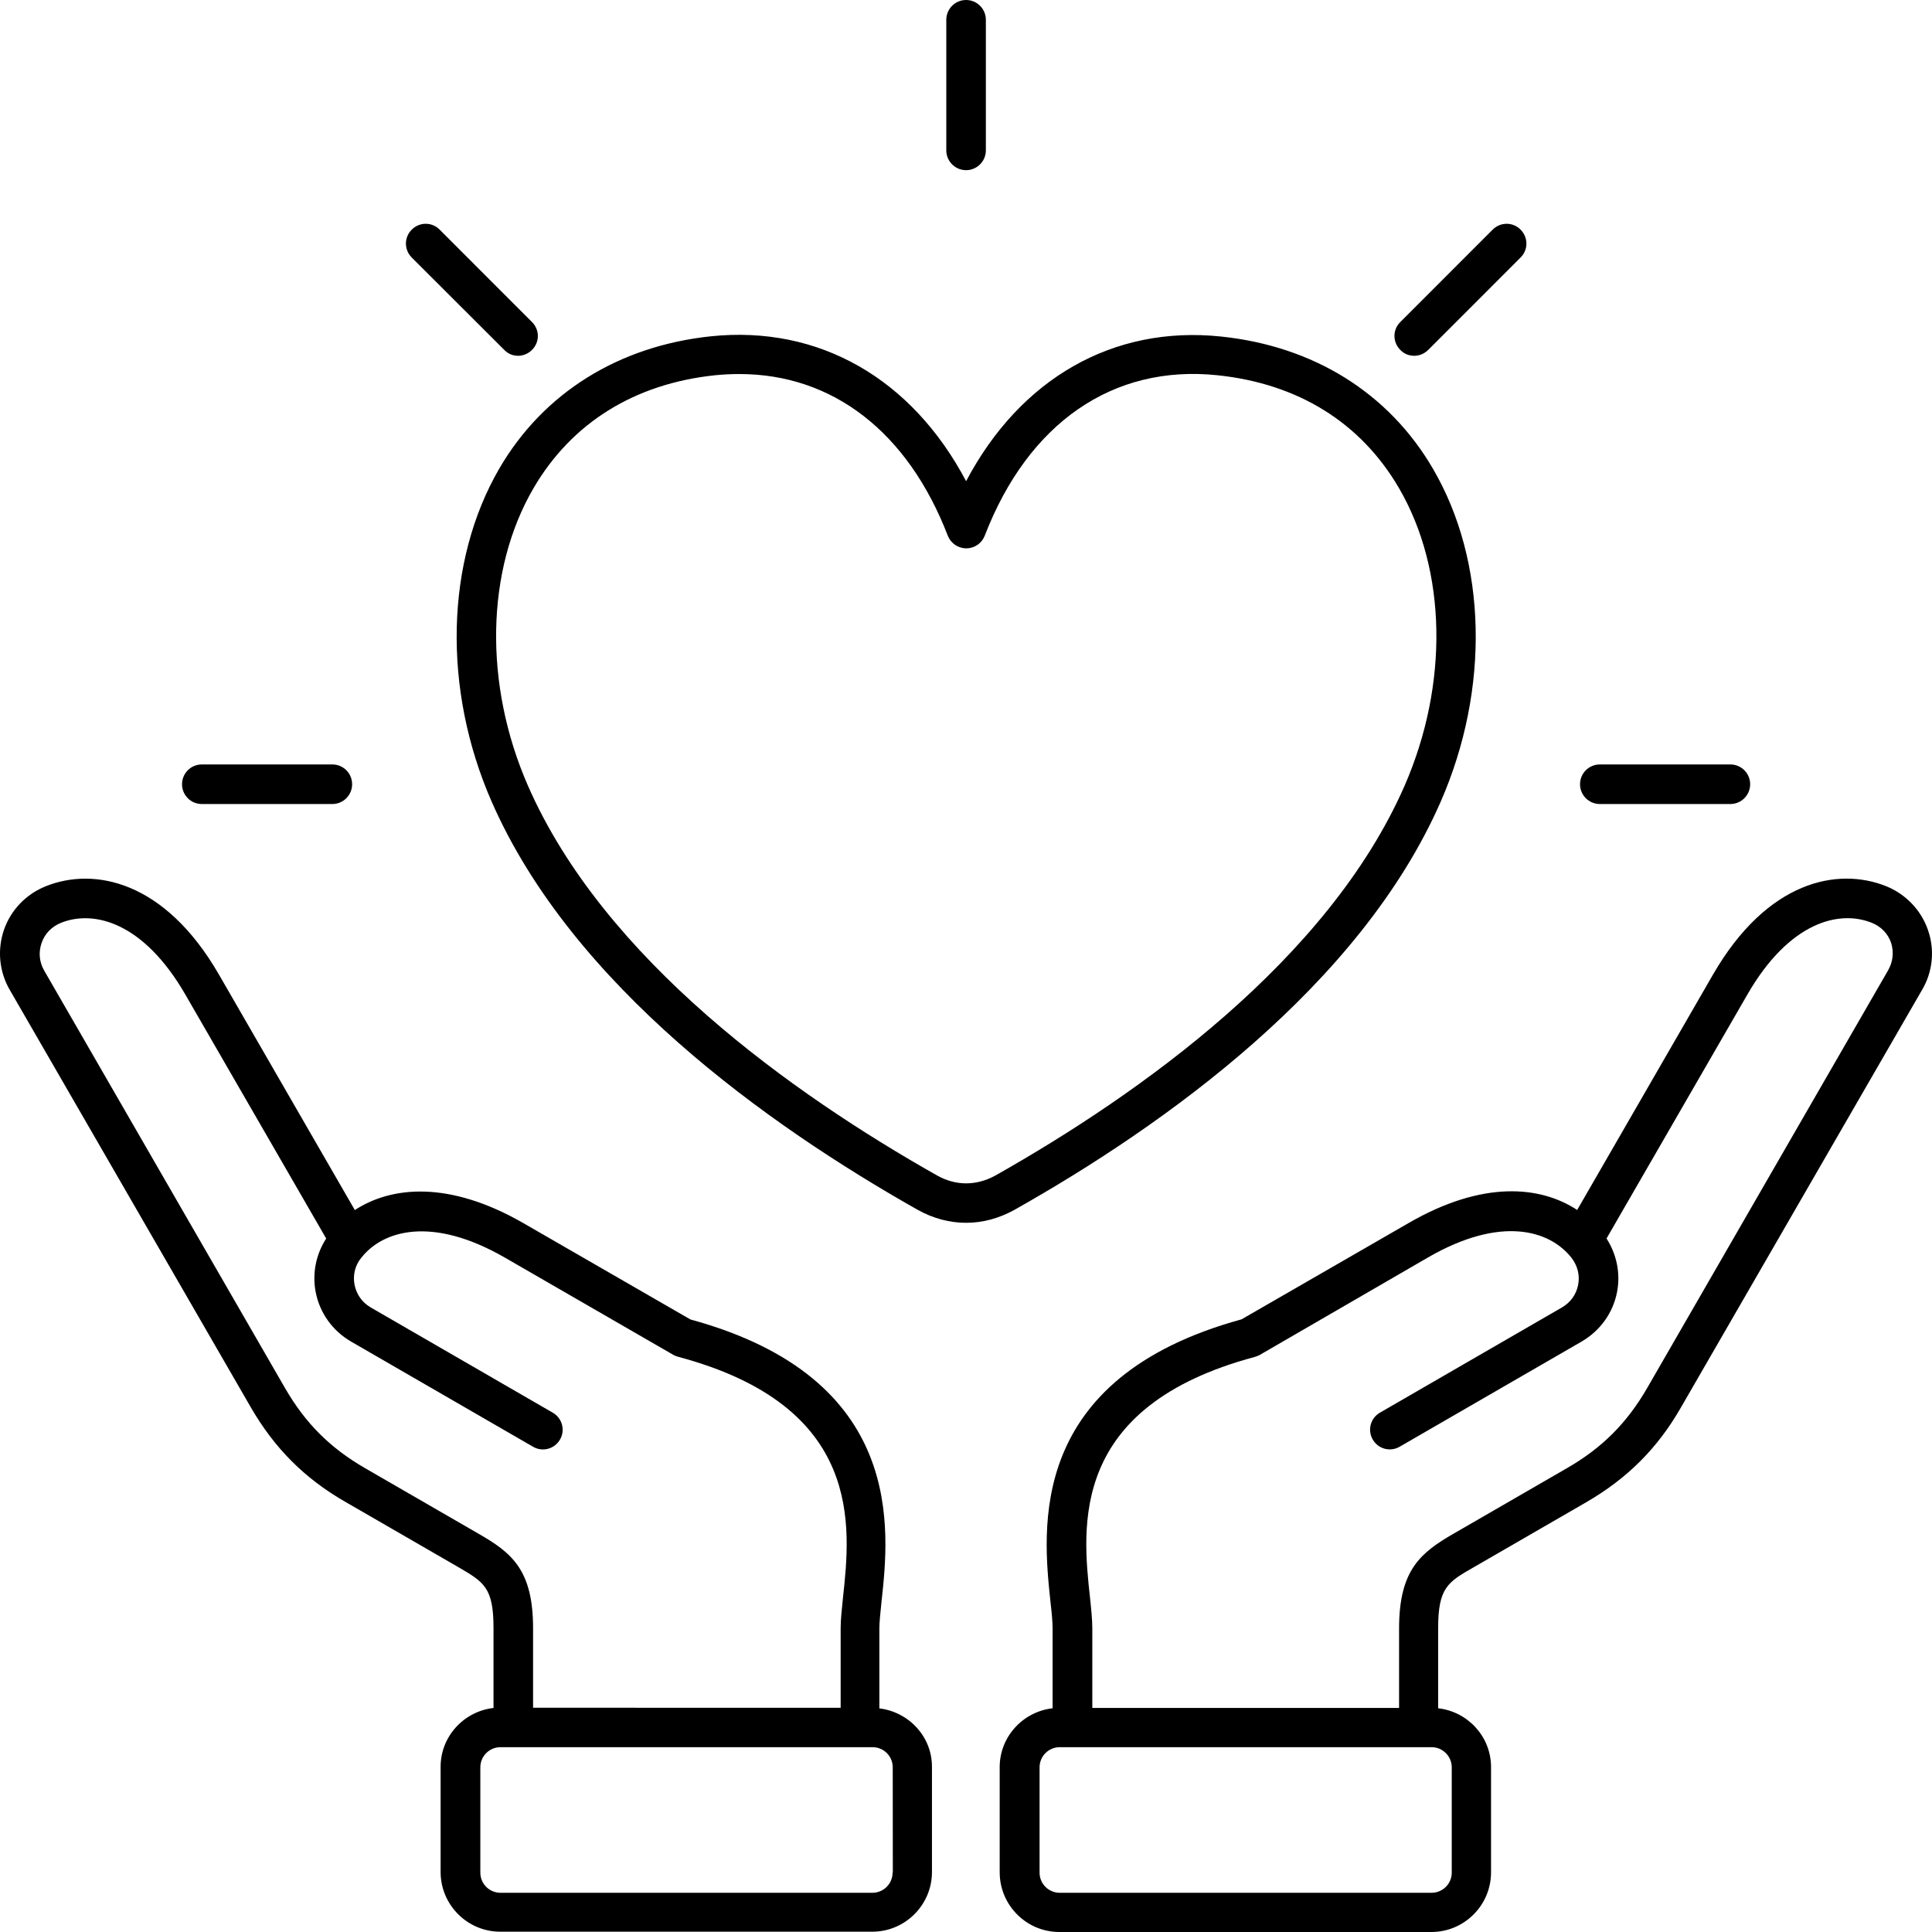 <svg xmlns="http://www.w3.org/2000/svg" fill="none" viewBox="0 0 50 50" height="50" width="50">
<path fill="black" d="M22.758 44.213V42.142C22.758 41.975 22.785 41.735 22.813 41.457C23.019 39.575 23.444 35.669 17.867 34.147L13.551 31.658C11.628 30.55 10.134 30.696 9.183 31.316L5.667 25.223C4.26 22.783 2.428 22.439 1.19 22.934C0.679 23.136 0.282 23.547 0.103 24.063C-0.075 24.579 -0.022 25.15 0.256 25.624L6.489 36.418C7.102 37.478 7.879 38.261 8.941 38.87L11.86 40.556C12.522 40.943 12.772 41.083 12.772 42.132V44.202C12.006 44.289 11.403 44.937 11.403 45.724V48.448C11.403 49.295 12.093 49.992 12.946 49.992H22.576C23.422 49.992 24.119 49.302 24.119 48.448V45.724C24.121 44.947 23.524 44.306 22.758 44.213ZM12.373 39.686L9.455 38C8.542 37.474 7.901 36.832 7.374 35.919L1.146 25.123C1.016 24.9 0.993 24.645 1.076 24.405C1.157 24.165 1.337 23.981 1.577 23.883C2.42 23.545 3.708 23.855 4.795 25.736L8.442 32.053C8.177 32.461 8.077 32.955 8.17 33.44C8.274 33.977 8.605 34.44 9.083 34.718L13.796 37.442C14.04 37.584 14.35 37.501 14.492 37.257C14.634 37.013 14.551 36.703 14.307 36.561L9.595 33.837C9.372 33.707 9.225 33.499 9.176 33.251C9.128 33 9.187 32.749 9.351 32.55C9.911 31.839 11.182 31.463 13.061 32.544L17.43 35.066C17.468 35.087 17.511 35.104 17.555 35.115C22.353 36.397 22.017 39.495 21.816 41.349C21.784 41.659 21.756 41.92 21.756 42.143V44.198L13.796 44.196V42.141C13.796 40.62 13.237 40.181 12.373 39.686ZM23.1 48.463C23.1 48.752 22.866 48.985 22.578 48.985H12.953C12.664 48.985 12.431 48.752 12.431 48.463V45.739C12.431 45.45 12.664 45.217 12.953 45.217H22.582C22.871 45.217 23.104 45.45 23.104 45.739L23.106 48.463H23.1ZM49.896 24.069C49.718 23.553 49.321 23.139 48.809 22.933C47.569 22.439 45.744 22.78 44.332 25.222L40.817 31.314C39.866 30.689 38.371 30.541 36.448 31.656L32.132 34.144C26.562 35.671 26.987 39.573 27.186 41.454C27.218 41.732 27.241 41.97 27.241 42.14V44.21C26.475 44.297 25.872 44.945 25.872 45.732V48.456C25.872 49.304 26.562 50 27.416 50H37.045C37.892 50 38.588 49.31 38.588 48.456V45.732C38.588 44.945 37.989 44.297 37.219 44.21V42.14C37.219 41.091 37.469 40.944 38.132 40.565L41.05 38.879C42.11 38.265 42.893 37.488 43.502 36.426L49.735 25.632C50.021 25.157 50.076 24.585 49.896 24.069ZM37.571 45.739V48.463C37.571 48.752 37.337 48.985 37.049 48.985H27.426C27.137 48.985 26.904 48.752 26.904 48.463V45.739C26.904 45.45 27.137 45.217 27.426 45.217H37.055C37.337 45.219 37.571 45.452 37.571 45.739ZM48.858 25.122L42.632 35.916C42.105 36.829 41.464 37.471 40.551 37.997L37.633 39.683C36.775 40.178 36.208 40.617 36.208 42.146V44.201H28.269V42.146C28.269 41.923 28.242 41.658 28.21 41.352C28.008 39.505 27.673 36.405 32.47 35.118C32.513 35.107 32.557 35.09 32.596 35.069L36.958 32.542C38.839 31.455 40.104 31.835 40.668 32.549C40.825 32.751 40.891 32.999 40.843 33.249C40.794 33.5 40.647 33.706 40.424 33.836L35.712 36.56C35.468 36.702 35.385 37.01 35.527 37.256C35.669 37.5 35.977 37.583 36.223 37.441L40.936 34.717C41.413 34.438 41.745 33.978 41.849 33.438C41.942 32.961 41.842 32.466 41.577 32.052L45.224 25.735C46.311 23.854 47.599 23.544 48.442 23.882C48.682 23.98 48.86 24.16 48.943 24.404C49.017 24.644 48.99 24.899 48.858 25.122ZM24.49 3.892V0.512C24.49 0.229 24.72 0 25.002 0C25.284 0 25.514 0.229 25.514 0.512V3.892C25.514 4.174 25.284 4.404 25.002 4.404C24.72 4.404 24.49 4.174 24.49 3.892ZM40.891 20.296C40.891 20.014 41.12 19.784 41.403 19.784H44.782C45.065 19.784 45.294 20.014 45.294 20.296C45.294 20.578 45.065 20.808 44.782 20.808H41.403C41.12 20.808 40.891 20.578 40.891 20.296ZM36.24 9.056C36.038 8.854 36.038 8.533 36.24 8.334L38.63 5.943C38.832 5.741 39.153 5.741 39.352 5.943C39.554 6.145 39.554 6.465 39.352 6.665L36.962 9.056C36.864 9.153 36.733 9.208 36.603 9.208C36.469 9.208 36.338 9.16 36.24 9.056ZM10.656 6.665C10.455 6.463 10.455 6.143 10.656 5.943C10.858 5.741 11.179 5.741 11.378 5.943L13.768 8.334C13.97 8.535 13.97 8.856 13.768 9.056C13.671 9.153 13.539 9.208 13.41 9.208C13.28 9.208 13.149 9.16 13.051 9.056L10.656 6.665ZM4.711 20.296C4.711 20.013 4.94 19.784 5.222 19.784H8.602C8.884 19.784 9.113 20.013 9.113 20.296C9.113 20.578 8.884 20.808 8.602 20.808H5.222C4.938 20.808 4.711 20.578 4.711 20.296ZM37.285 20.748C38.563 17.829 38.486 14.525 37.083 12.128C35.941 10.17 33.996 8.96 31.606 8.71C28.806 8.414 26.403 9.801 25.003 12.453C23.601 9.801 21.198 8.414 18.401 8.703C16.011 8.954 14.064 10.166 12.924 12.122C11.527 14.525 11.447 17.829 12.722 20.742C14.809 25.508 19.867 29.118 23.748 31.309C24.145 31.532 24.574 31.646 25.003 31.646C25.432 31.646 25.856 31.532 26.257 31.309C30.138 29.122 35.199 25.508 37.285 20.748L37.285 20.748ZM24.253 30.422C20.509 28.307 15.635 24.839 13.663 20.334C12.516 17.71 12.569 14.756 13.809 12.631C14.798 10.941 16.422 9.93 18.509 9.711C18.721 9.69 18.933 9.68 19.133 9.68C21.547 9.68 23.491 11.174 24.529 13.864C24.606 14.06 24.795 14.191 25.007 14.191C25.219 14.191 25.408 14.062 25.485 13.864C26.61 10.945 28.805 9.429 31.505 9.711C33.591 9.928 35.215 10.934 36.205 12.631C37.444 14.756 37.497 17.707 36.351 20.334C34.379 24.839 29.503 28.309 25.761 30.422C25.268 30.693 24.737 30.693 24.253 30.422Z"></path>
</svg>
